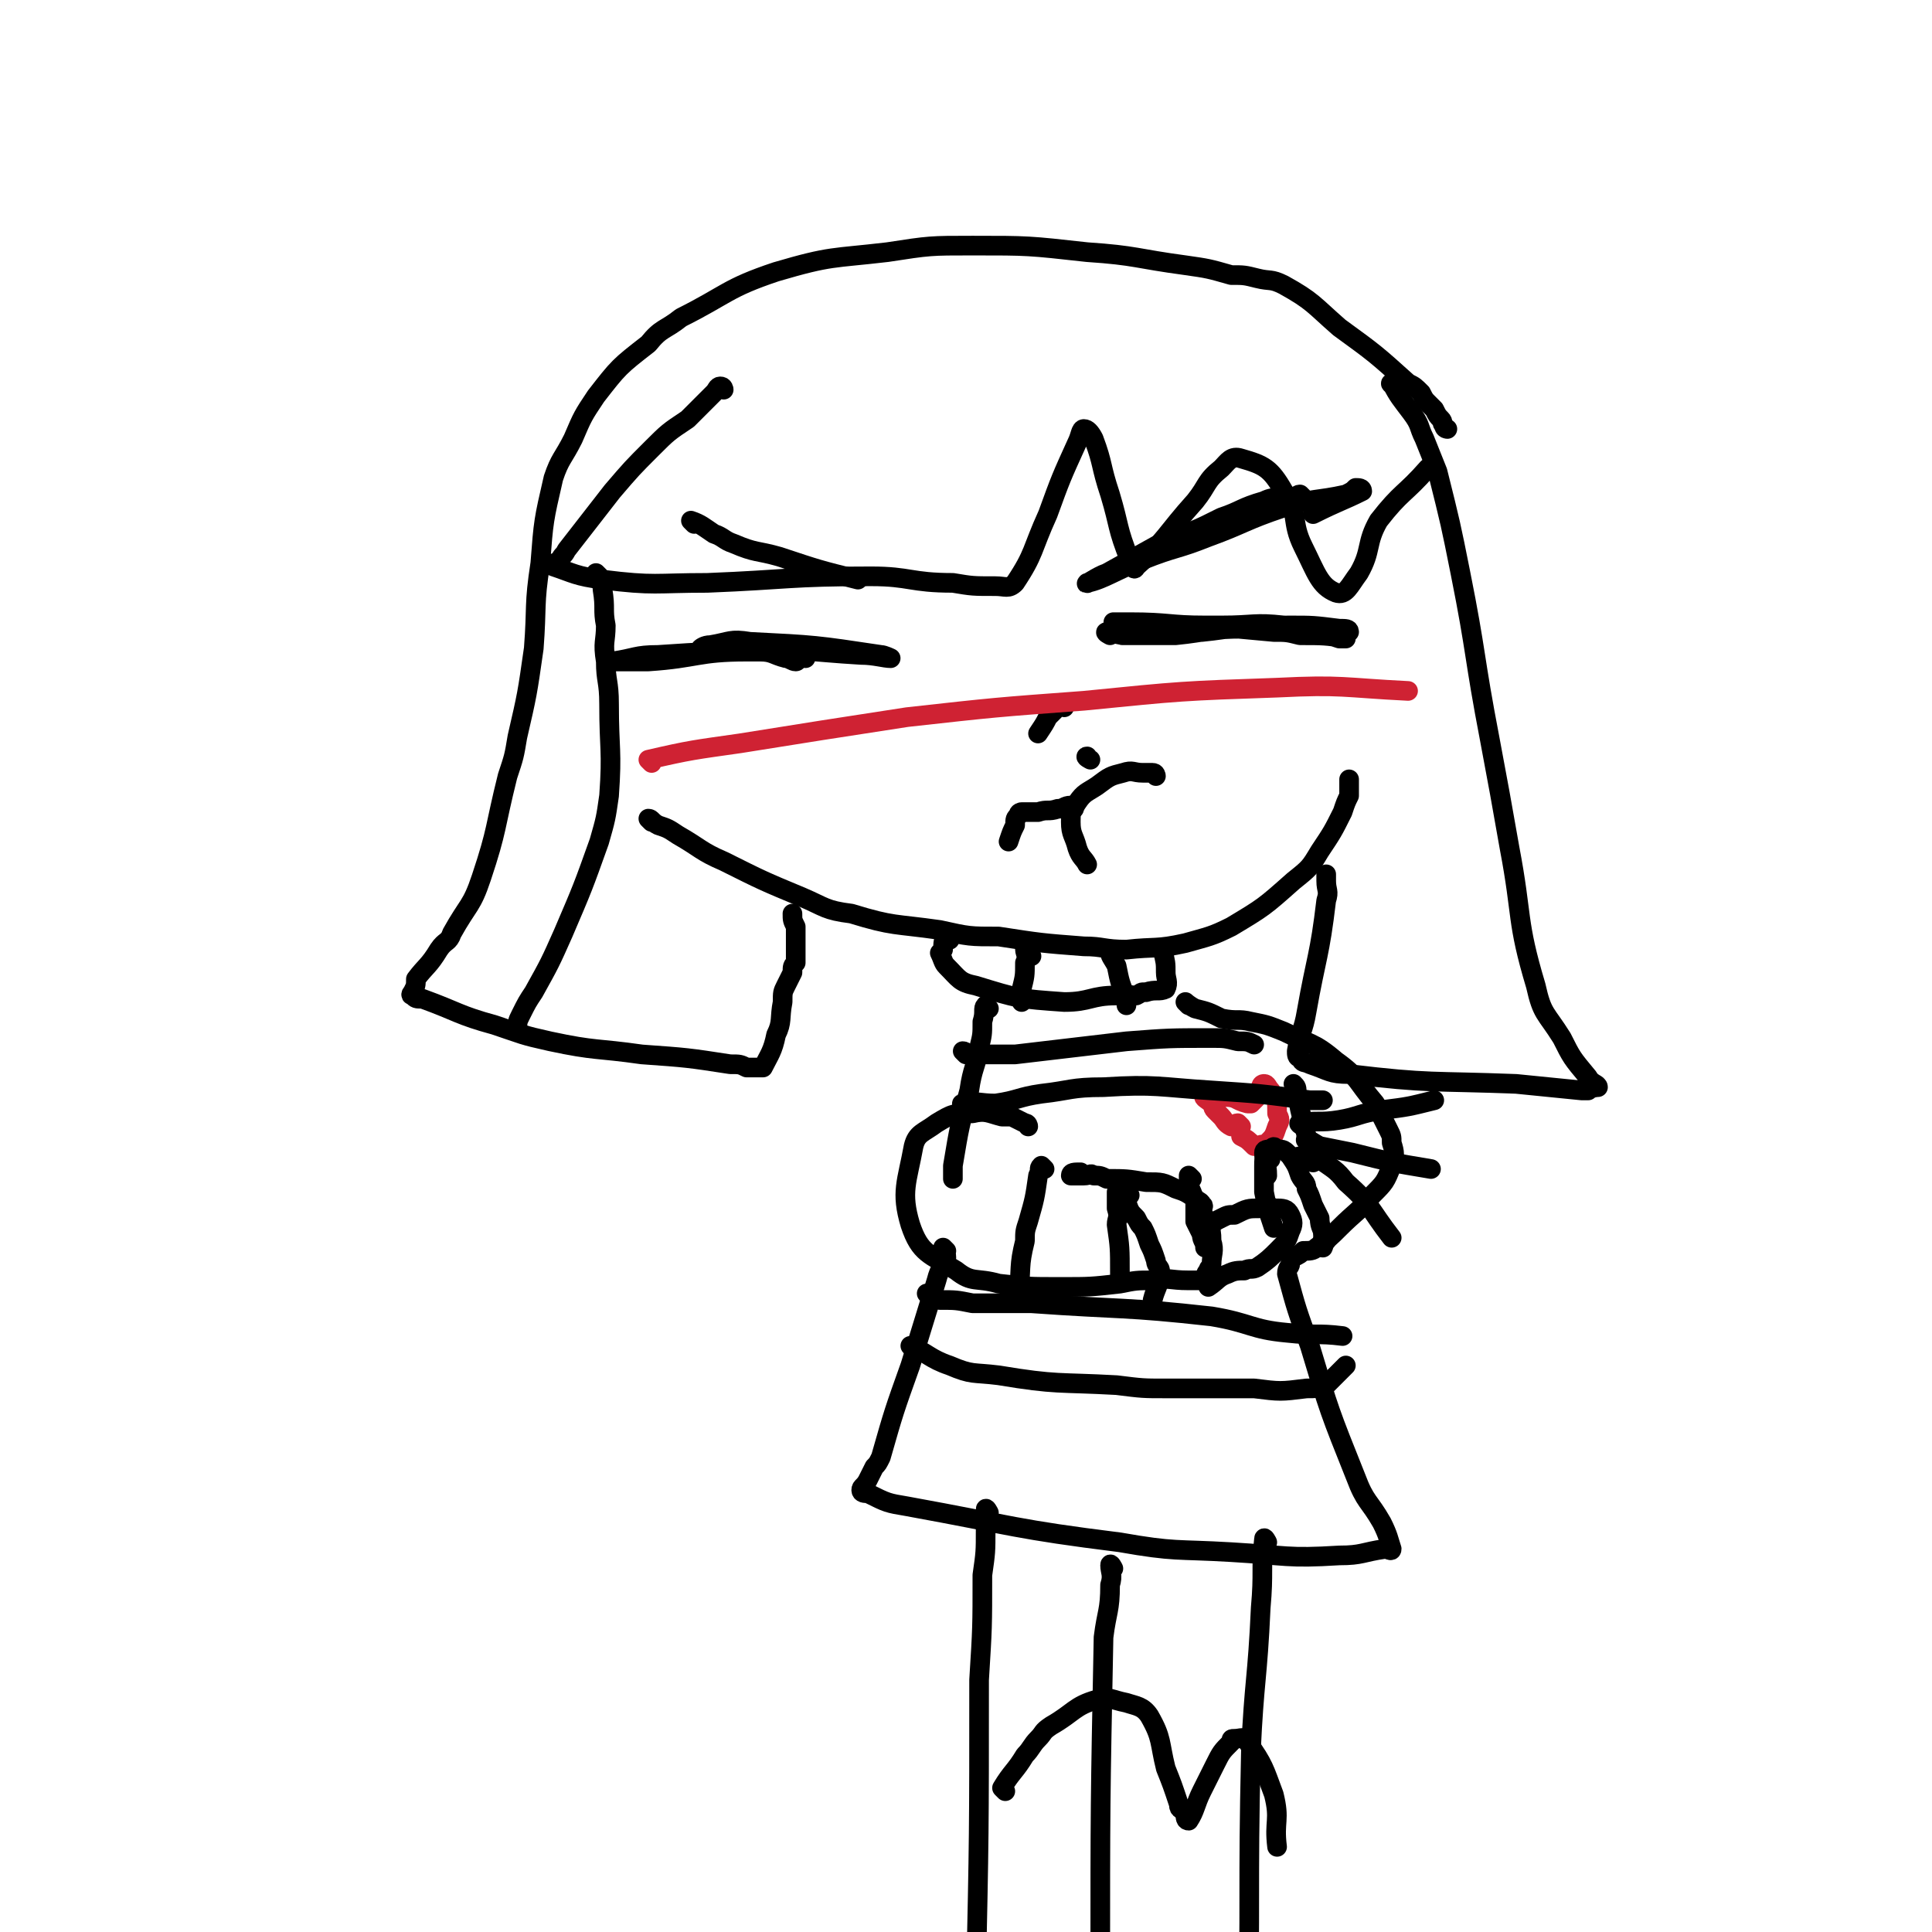 <svg viewBox='0 0 590 590' version='1.1' xmlns='http://www.w3.org/2000/svg' xmlns:xlink='http://www.w3.org/1999/xlink'><g fill='none' stroke='#000000' stroke-width='6' stroke-linecap='round' stroke-linejoin='round'><path d='M199,251c0,0 -1,-1 -1,-1 1,0 1,1 3,2 3,1 3,1 6,3 7,4 7,5 14,8 12,6 12,6 24,11 7,3 7,4 15,5 13,4 13,3 27,5 9,2 9,2 18,2 13,2 13,2 26,3 6,0 6,1 13,1 9,-1 9,0 18,-2 7,-2 8,-2 14,-5 10,-6 10,-6 19,-14 5,-4 5,-4 8,-9 4,-6 4,-6 7,-12 1,-3 1,-3 2,-5 0,-3 0,-3 0,-5 0,0 0,0 0,0 '/><path d='M353,237c0,0 0,-1 -1,-1 -1,0 -2,0 -3,0 -3,0 -3,-1 -6,0 -4,1 -4,1 -8,4 -3,2 -4,2 -6,5 -2,3 -2,3 -2,6 0,4 1,4 2,8 1,3 2,3 3,5 '/><path d='M328,247c0,0 0,-1 -1,-1 -2,0 -2,1 -4,1 -3,1 -3,0 -6,1 -2,0 -2,0 -5,0 0,0 -1,0 -1,1 -1,1 -1,1 -1,3 -1,2 -1,2 -2,5 '/><path d='M325,216c0,0 -1,-1 -1,-1 -1,0 -1,1 -2,2 -1,1 -1,1 -2,2 -1,2 -1,2 -3,5 '/><path d='M398,152c0,0 -1,-1 -1,-1 -1,0 -1,1 -2,1 -2,0 -2,-1 -4,0 -2,0 -3,0 -5,1 -7,2 -7,3 -13,5 -8,4 -8,4 -17,7 -9,5 -9,5 -18,10 -3,1 -7,4 -6,3 5,-1 9,-4 17,-7 10,-4 10,-3 20,-7 11,-4 11,-5 23,-9 9,-3 10,-2 19,-4 2,-1 2,-1 3,-2 1,0 2,0 2,1 -6,3 -7,3 -15,7 '/><path d='M339,194c0,0 -2,-1 -1,-1 2,0 3,1 6,1 5,0 5,-1 10,-1 6,0 6,0 13,0 10,-1 10,-2 19,-1 8,0 8,0 16,1 4,1 4,1 7,2 1,0 2,0 2,0 -6,-1 -7,-1 -14,-1 -4,-1 -4,-1 -8,-1 -11,-1 -11,-1 -21,-2 -11,0 -11,-1 -23,-1 -2,0 -2,0 -4,0 0,0 -1,0 -1,0 1,0 2,1 4,1 14,0 14,0 29,0 10,0 10,-1 19,0 9,0 9,1 18,2 1,0 2,0 2,0 0,-1 -1,-1 -3,-1 -8,-1 -8,-1 -15,-1 -19,0 -19,1 -38,2 -6,0 -6,0 -11,1 -1,0 -3,0 -2,0 6,0 8,0 16,0 10,-1 10,-2 21,-2 8,-1 8,0 17,0 '/><path d='M246,201c0,0 0,-1 -1,-1 -1,0 -1,2 -2,2 -1,0 -2,-1 -3,-1 -4,-1 -4,-2 -8,-2 -16,0 -16,0 -31,1 -7,0 -7,1 -14,2 -1,0 -2,0 -1,0 5,0 6,0 12,0 15,-1 15,-3 30,-3 18,-1 18,0 35,1 4,0 7,1 9,1 0,0 -2,-1 -3,-1 -20,-3 -20,-3 -40,-4 -6,-1 -6,0 -12,1 -2,0 -3,1 -3,1 0,0 2,0 4,0 '/><path d='M212,160c0,0 -1,-1 -1,-1 3,1 4,2 7,4 3,1 3,2 6,3 7,3 7,2 14,4 12,4 12,4 24,7 '/></g>
<g fill='none' stroke='#CF2233' stroke-width='6' stroke-linecap='round' stroke-linejoin='round'><path d='M199,233c0,0 -1,-1 -1,-1 13,-3 14,-3 28,-5 25,-4 25,-4 51,-8 27,-3 27,-3 54,-5 30,-3 30,-3 59,-4 20,-1 20,0 40,1 '/></g>
<g fill='none' stroke='#000000' stroke-width='6' stroke-linecap='round' stroke-linejoin='round'><path d='M221,119c0,0 0,-1 -1,-1 -1,0 -1,1 -2,2 -4,4 -4,4 -8,8 -6,4 -6,4 -11,9 -6,6 -6,6 -12,13 -7,9 -7,9 -14,18 -1,2 -1,1 -2,3 -1,1 -3,1 -2,2 6,2 7,3 15,4 16,2 16,1 32,1 25,-1 25,-2 50,-2 12,0 12,2 25,2 6,1 6,1 13,1 3,0 4,1 6,-1 6,-9 5,-10 10,-21 4,-11 4,-11 9,-22 1,-2 1,-4 2,-4 1,0 2,1 3,3 3,8 2,8 5,17 3,10 2,10 6,20 1,1 1,4 2,2 9,-8 9,-10 18,-20 4,-5 3,-6 8,-10 2,-2 3,-4 6,-3 7,2 9,3 13,10 5,7 2,9 6,17 4,8 5,12 10,14 3,1 4,-2 7,-6 4,-7 2,-9 6,-16 7,-9 8,-8 15,-16 '/><path d='M426,118c0,0 -2,-1 -1,-1 2,4 3,5 6,9 3,4 2,4 4,8 2,5 2,5 4,10 4,16 4,16 7,31 5,25 4,25 9,51 3,16 3,16 6,33 4,21 2,22 8,42 2,9 3,8 8,16 3,6 3,6 8,12 1,2 3,2 3,3 0,0 -2,0 -3,1 -1,0 -1,0 -2,0 -10,-1 -10,-1 -20,-2 -26,-1 -26,0 -51,-3 -6,0 -6,-1 -12,-3 -2,-1 -2,0 -3,-2 -1,0 -1,-1 -1,-2 1,-6 2,-6 3,-12 3,-17 4,-17 6,-34 1,-3 0,-3 0,-6 0,-1 0,-1 0,-2 '/><path d='M442,131c0,0 -1,0 -1,-1 -1,-1 0,-1 -1,-2 -1,-1 -1,-1 -2,-3 -1,-1 -1,-1 -2,-2 -1,-1 -1,-1 -2,-3 -2,-2 -2,-2 -4,-3 -10,-9 -10,-9 -21,-17 -8,-7 -8,-8 -17,-13 -4,-2 -4,-1 -8,-2 -4,-1 -4,-1 -8,-1 -7,-2 -7,-2 -14,-3 -15,-2 -15,-3 -30,-4 -18,-2 -18,-2 -35,-2 -13,0 -13,0 -26,2 -17,2 -17,1 -34,6 -15,5 -15,7 -29,14 -5,4 -6,3 -10,8 -9,7 -9,7 -16,16 -4,6 -4,6 -7,13 -3,6 -4,6 -6,12 -3,13 -3,13 -4,26 -2,13 -1,13 -2,26 -2,14 -2,14 -5,27 -1,6 -1,6 -3,12 -4,16 -3,16 -8,31 -3,9 -4,8 -9,17 -1,3 -2,2 -4,5 -3,5 -4,5 -7,9 0,2 0,2 -1,4 0,0 -1,1 0,1 1,1 1,1 3,1 11,4 11,5 22,8 9,3 8,3 17,5 14,3 14,2 28,4 14,1 14,1 27,3 3,0 3,0 5,1 2,0 2,0 3,0 1,0 1,0 2,0 2,-4 3,-5 4,-10 2,-4 1,-5 2,-10 0,-3 0,-3 1,-5 1,-2 1,-2 2,-4 0,-2 0,-2 1,-3 0,-2 0,-2 0,-3 0,-2 0,-2 0,-4 0,-2 0,-2 0,-4 -1,-2 -1,-2 -1,-4 '/><path d='M183,176c0,0 -1,-1 -1,-1 1,2 2,3 2,5 1,6 0,6 1,11 0,5 -1,5 0,11 0,6 1,6 1,13 0,14 1,14 0,28 -1,7 -1,7 -3,14 -5,14 -5,14 -11,28 -4,9 -4,9 -9,18 -2,3 -2,3 -4,7 -1,2 -1,2 -1,5 '/><path d='M290,287c0,0 -1,-1 -1,-1 -1,1 -1,2 -1,4 -1,1 -1,1 -1,1 1,2 1,3 2,4 4,4 4,5 9,6 13,4 13,4 27,5 8,0 8,-2 16,-2 3,-1 3,0 6,0 2,-1 1,-1 3,-1 3,-1 4,0 6,-1 1,-2 0,-3 0,-5 0,-3 0,-3 -1,-7 0,0 0,0 0,0 '/><path d='M315,292c0,0 -1,0 -1,-1 0,-1 0,-2 -1,-1 0,1 1,2 0,4 0,4 0,4 -1,8 0,2 0,2 0,4 '/><path d='M340,292c0,0 -1,-1 -1,-1 0,1 1,2 2,4 1,5 1,5 3,10 0,1 0,1 0,2 '/><path d='M333,232c0,0 -2,-1 -1,-1 '/><path d='M314,344c0,0 0,-1 -1,-1 -2,-1 -2,-1 -4,-2 -1,0 -2,0 -3,0 -4,-1 -5,-2 -9,-1 -6,0 -6,0 -11,3 -4,3 -6,3 -7,7 -2,11 -4,14 -1,24 3,9 6,9 14,14 5,4 6,2 13,4 9,1 9,1 19,1 9,0 9,0 18,-1 5,-1 5,-1 10,-1 5,-1 5,0 11,0 1,0 1,0 3,0 1,0 1,0 2,0 0,-1 0,-2 1,-3 0,-1 1,-1 1,-2 0,-3 1,-4 0,-7 0,-5 -1,-5 -3,-9 0,-1 1,-2 0,-2 0,-1 -1,-1 -2,-2 -3,-2 -3,-2 -6,-3 -4,-2 -4,-2 -9,-2 -6,-1 -6,-1 -12,-1 -2,-1 -2,-1 -4,-1 -1,-1 -1,0 -3,0 -1,0 -1,0 -2,0 -1,0 -2,0 -2,0 0,-1 1,-1 3,-1 '/><path d='M367,375c0,0 -1,-1 -1,-1 1,-1 2,0 4,0 1,-1 1,-1 3,-2 2,-1 2,-1 4,-1 4,-2 4,-2 8,-2 2,-1 2,-1 4,0 3,0 4,0 5,2 1,2 1,3 0,5 -1,3 -1,3 -4,6 -2,2 -3,3 -6,5 -2,1 -2,0 -4,1 -2,0 -3,0 -5,1 -3,1 -3,2 -6,4 '/></g>
<g fill='none' stroke='#CF2233' stroke-width='6' stroke-linecap='round' stroke-linejoin='round'><path d='M379,344c0,0 -1,-1 -1,-1 -1,0 -1,1 -2,1 -2,-1 -2,-2 -3,-3 -1,-1 -1,-1 -2,-2 -1,-1 0,-1 -1,-2 -1,-1 -3,-2 -2,-2 1,-1 2,0 4,0 1,0 1,-1 2,0 4,0 3,1 7,2 0,0 0,0 1,0 1,-1 1,-1 2,-2 0,-1 0,-1 1,-2 0,-1 0,-2 1,-2 1,0 1,1 2,2 2,3 2,3 2,7 1,2 1,2 0,4 -1,3 -1,3 -3,5 -1,1 -1,0 -3,1 0,0 -1,0 -1,0 -2,-2 -2,-2 -4,-3 '/></g>
<g fill='none' stroke='#000000' stroke-width='6' stroke-linecap='round' stroke-linejoin='round'><path d='M363,307c0,0 -1,-1 -1,-1 0,0 1,1 3,2 4,1 4,1 8,3 5,1 5,0 9,1 5,1 5,1 10,3 8,4 9,3 16,9 7,5 6,6 12,13 2,4 2,4 4,8 1,2 1,2 1,4 1,3 1,4 0,7 -2,5 -2,5 -6,9 -4,5 -5,5 -10,10 -3,3 -3,3 -7,6 -1,1 -2,1 -4,1 -1,1 -1,1 -3,2 '/><path d='M405,379c0,0 -1,-1 -1,-1 0,1 0,3 0,3 0,0 1,-2 0,-4 0,-2 -1,-2 -1,-5 -1,-2 -1,-2 -2,-4 -1,-3 -1,-3 -2,-5 0,-2 -1,-2 -2,-4 -1,-3 -1,-3 -3,-6 -2,-2 -2,-2 -4,-2 -1,-1 -1,-1 -2,0 -1,0 -2,0 -2,1 0,3 1,3 1,7 '/><path d='M388,354c0,0 -1,-1 -1,-1 -1,1 -1,1 -1,3 0,2 0,2 0,4 0,2 0,2 0,4 1,5 1,5 3,11 '/><path d='M401,355c0,0 -1,0 -1,-1 -1,-2 0,-2 0,-4 -1,-3 -1,-3 -2,-7 -1,-4 -1,-4 -2,-9 0,-2 0,-2 -1,-3 0,0 0,0 0,0 '/><path d='M396,355c0,0 -1,-1 -1,-1 0,0 1,-1 3,-1 2,1 2,0 5,1 4,3 5,3 8,7 8,7 7,8 14,17 '/><path d='M364,360c0,0 -1,-1 -1,-1 0,1 0,1 0,3 1,2 1,2 2,5 0,3 0,3 0,6 1,2 1,2 2,4 0,2 1,2 1,4 '/><path d='M345,365c0,0 -1,-1 -1,-1 0,1 0,1 0,3 1,3 1,3 3,5 1,2 1,2 2,3 1,2 1,2 2,5 1,2 1,2 2,5 0,2 2,2 1,4 0,4 -1,4 -2,8 '/><path d='M302,308c0,0 -1,-1 -1,-1 -1,1 0,2 -1,5 0,4 0,4 -1,8 -1,6 -2,6 -3,13 -3,11 -3,11 -5,23 0,2 0,2 0,4 '/><path d='M289,382c0,0 -1,-1 -1,-1 0,1 1,1 1,3 -1,3 -2,3 -3,7 -4,13 -4,13 -8,26 -5,14 -5,14 -9,28 -1,2 -1,2 -2,3 -1,2 -1,2 -2,4 -1,2 -2,2 -2,3 0,1 1,1 2,1 6,3 6,3 12,4 33,6 33,7 65,11 17,3 17,2 34,3 17,1 17,2 33,1 7,0 7,-1 14,-2 1,0 2,1 2,0 -1,-3 -1,-4 -3,-8 -4,-7 -5,-6 -8,-14 -8,-20 -8,-20 -14,-40 -4,-11 -4,-11 -7,-22 0,-2 1,-2 1,-3 '/><path d='M279,412c0,0 -1,-1 -1,-1 5,2 6,4 12,6 7,3 7,2 15,3 18,3 18,2 36,3 8,1 8,1 15,1 14,0 14,0 27,0 8,1 8,1 16,0 3,0 3,0 6,-1 3,-3 3,-3 6,-6 '/><path d='M284,396c0,0 -1,-1 -1,-1 1,0 2,1 4,2 5,0 5,0 10,1 9,0 9,0 18,0 28,2 28,1 55,4 12,2 12,4 23,5 9,1 9,0 17,1 '/><path d='M295,338c0,0 -2,-1 -1,-1 4,-1 5,0 10,0 7,-1 7,-2 14,-3 9,-1 9,-2 19,-2 16,-1 17,0 33,1 15,1 15,1 30,3 2,0 2,0 4,0 '/><path d='M295,322c0,0 -1,-1 -1,-1 1,0 1,1 3,1 6,0 6,0 13,0 17,-2 17,-2 34,-4 13,-1 13,-1 26,-1 4,0 4,0 8,1 3,0 3,0 5,1 '/><path d='M319,357c0,0 -1,-1 -1,-1 -1,1 0,1 -1,3 -1,7 -1,7 -3,14 -1,3 -1,3 -1,6 -2,8 -1,8 -2,17 '/><path d='M342,365c0,0 -1,-1 -1,-1 0,2 0,3 0,5 1,3 0,3 0,5 1,7 1,7 1,15 0,1 0,1 0,2 '/><path d='M400,349c0,0 -2,-1 -1,-1 1,0 2,1 4,2 5,1 5,1 10,2 12,3 12,3 24,5 '/><path d='M398,344c0,0 -2,-1 -1,-1 5,-1 6,0 12,-1 6,-1 6,-2 13,-3 8,-1 8,-1 16,-3 '/><path d='M302,462c0,0 -1,-2 -1,-1 0,2 1,3 0,6 0,7 0,7 -1,14 0,16 0,16 -1,32 0,47 0,47 -1,94 0,16 0,16 0,32 '/><path d='M387,471c0,0 -1,-2 -1,-1 -1,9 0,10 -1,21 -1,22 -2,22 -3,44 -1,44 0,44 -1,87 0,13 0,13 0,26 '/><path d='M340,479c0,0 -1,-2 -1,-1 0,2 1,3 0,6 0,8 -1,8 -2,16 -1,51 -1,51 -1,102 0,19 1,19 2,38 '/><path d='M307,547c0,0 -1,-1 -1,-1 3,-5 4,-5 7,-10 2,-2 2,-3 4,-5 2,-2 1,-2 4,-4 7,-4 7,-6 14,-8 4,-1 4,0 9,1 3,1 5,1 7,4 4,7 3,8 5,16 2,5 2,5 4,11 0,2 1,1 2,3 0,1 0,2 1,2 2,-3 2,-5 4,-9 2,-4 2,-4 4,-8 2,-4 2,-4 5,-7 0,-1 0,-1 1,-1 2,0 3,-1 4,1 5,7 5,8 8,16 2,8 0,8 1,16 '/></g>
</svg>